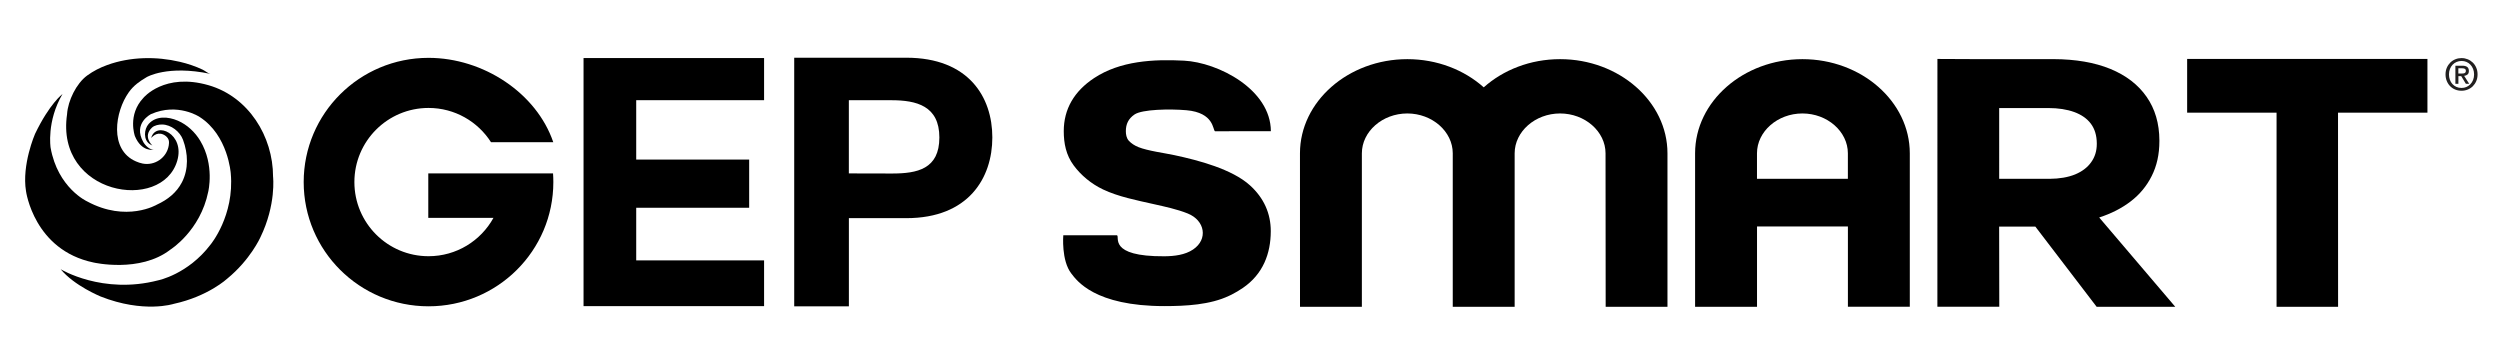 <?xml version="1.0" encoding="utf-8"?>
<!-- Generator: Adobe Illustrator 26.5.0, SVG Export Plug-In . SVG Version: 6.00 Build 0)  -->
<svg version="1.1" id="Layer_1" xmlns="http://www.w3.org/2000/svg" xmlns:xlink="http://www.w3.org/1999/xlink" x="0px" y="0px"
	 viewBox="0 0 747.63 108.84" style="enable-background:new 0 0 747.63 108.84;" xml:space="preserve">
<style type="text/css">
	.st0{fill:#211F1F;}
</style>
<g>
	<path d="M45.71,40.77c0.66-0.59,1.45-0.89,2.32-0.78c1.02,0.13,2.22,0.99,2.45,2.04c0.11,0.49,0.06,1-0.02,1.49
		c-0.61,3.67-4.19,6.11-7.81,5.39c-0.69-0.14-1.35-0.36-1.99-0.64c-8.08-3.49-6.28-14.91-2.12-20.71c1.47-2.04,3.21-3.24,5.34-4.5
		c0,0,6.19-3.68,19.02-0.97c-0.72-0.15-1.62-0.94-2.3-1.26c-2.17-1.03-4.47-1.79-6.8-2.34c-7.06-1.66-14.85-1.54-21.7,0.94
		c-2.14,0.77-4.19,1.81-6.04,3.16c-3.23,2.36-5.74,7.53-6,11.52c0,0.01,0,0.02,0,0.03C16.49,58.32,48.43,63.62,53,48.09
		c2.37-8.06-6.38-11.96-7.79-6.84L45.71,40.77"/>
	<path d="M18.13,80.5c0,0,12.49,7.67,29.18,3.33c0,0,8.89-1.77,15.67-10.71c0,0,7.17-8.62,6.03-21.26c0,0-0.76-11.43-9.35-16.91
		c0,0-6.52-4.33-14.49-0.83c0,0-5.51,2.72-2.3,8.4c0,0,1.28,2.21,3.07,2.25c0,0-3.62,0.77-5.6-4.08c0,0-2.28-6.32,2.55-11.43
		c0,0,6.23-7.62,19.53-3.76c11.87,3.45,19.24,15.23,19.24,27.33c0,0,0.99,8.32-3.8,18.16c0,0-2.97,6.66-9.89,12.33
		c0,0-5.72,5.32-16.01,7.55c0,0-8.93,2.91-21.89-2.21C30.09,88.65,22.25,85.49,18.13,80.5"/>
	<g>
		<g>
			<path d="M525.43,53.47v-7.62c0-6.53,6.15-11.92,13.59-11.92c7.44,0,13.59,5.4,13.59,11.92v7.62H525.43z M571.13,45.85
				c0-15.49-14.45-28.16-32.11-28.16c-17.66,0-32.1,12.67-32.1,28.16v45.89h18.52V67.73h27.18v24.01h18.51L571.13,45.85z"/>
			<path d="M466.55,17.69c17.66,0,32.11,12.68,32.11,28.16l0,45.89h-18.48l-0.04-45.89c0-6.52-6.15-11.92-13.59-11.92
				c-7.44,0-13.59,5.4-13.59,11.92l0,45.89h-18.51V45.85c0-6.52-6.15-11.92-13.59-11.92c-7.44,0-13.59,5.4-13.59,11.92v45.89h-18.5
				l-0.01-45.89c0-15.49,14.45-28.16,32.11-28.16c8.92,0,17.02,3.23,22.85,8.43C449.54,20.92,457.63,17.69,466.55,17.69"/>
			<polygon points="699.21,91.74 680.81,91.74 680.81,33.69 654.07,33.69 654.07,17.63 725.93,17.63 725.93,33.69 699.19,33.69 			
				"/>
			<path d="M367.54,88.47c-5.66,2.69-12.94,3.07-19.34,3.07c-20.92,0-26.22-7.69-27.81-9.73c-3.05-3.91-2.41-11.45-2.41-11.45h16.05
				c0.99,0.35-2.84,6.39,14.18,6.28c2.97-0.02,6.18-0.4,8.59-2.03c4.55-3.07,3.55-8.7-1.62-10.77c-3.19-1.28-6.83-2.05-10.22-2.81
				c-5.01-1.13-10.55-2.21-15.1-4.38c-3.55-1.69-6.59-4.23-8.79-7.21c-2.27-3.07-2.95-6.59-2.95-10.22c0-6.59,3.11-11.94,9.09-15.88
				c7.79-5.14,17.71-5.68,26.88-5.2c10.17,0.54,25.9,8.55,25.97,21.09c0,0-16.69,0.03-16.71,0.02c-0.71-0.38-0.2-5.56-8.56-6.29
				c-4.94-0.43-13.22-0.28-15.5,1.27c-1.89,1.29-2.6,2.94-2.6,4.99c0,0.96,0.18,2.09,0.88,2.86c0.78,0.85,1.75,1.45,2.87,1.91
				c2.76,1.12,7.82,1.77,10.78,2.41c7.29,1.56,17.23,4.19,22.57,9.01c4.2,3.79,6.24,8.45,6.24,13.71c0,6.7-2.32,12.87-8.34,16.98
				c-1.08,0.74-2.21,1.41-3.39,2.01L367.54,88.47z"/>
			<path d="M627.05,43.05c0,2.08-0.56,3.91-1.68,5.46c-1.1,1.56-2.7,2.77-4.8,3.65c-2.12,0.86-4.68,1.3-7.68,1.32h-8.32h-6.71V32.31
				h6.45h8.22c3.02,0,5.6,0.41,7.76,1.19c2.16,0.79,3.84,1.95,5,3.51c1.16,1.56,1.74,3.51,1.76,5.82V43.05z M627.77,65.04
				c3.58-1.16,6.72-2.75,9.42-4.82c2.68-2.05,4.78-4.58,6.28-7.58c1.52-3,2.3-6.47,2.3-10.44v-0.21c-0.02-5.07-1.3-9.42-3.82-13.03
				c-2.52-3.63-6.12-6.4-10.84-8.35c-4.72-1.93-10.4-2.91-17.02-2.93h-9.78h-13.9l-11.02-0.05l-0.01,74.1h18.51l-0.04-23.96h10.83
				L627,91.74h23.51L627.77,65.04z"/>
		</g>
		<polygon points="190.26,62.13 190.26,77.87 228.5,77.87 228.5,91.55 174.51,91.55 174.51,17.36 228.5,17.36 228.5,29.96 
			190.26,29.96 190.26,47.72 224.04,47.72 224.04,62.13 		"/>
		<path d="M253.85,51.86l12.93,0.03c7.5,0,14.14-1.31,14.14-10.78s-6.87-11.14-14.37-11.14h-12.7V51.86z M237.51,17.26h33.53
			c18.64,0,25.72,11.77,25.72,23.84c0,12.08-7.08,24.14-25.72,24.14h-17.18V91.6h-16.35V17.26z"/>
		<path d="M18.69,28.12c0,0-3.87,2.87-8.21,11.92c0,0-4.01,9.18-2.7,17.13c0,0,2.35,17.62,20.18,21.33c0,0,13.88,3.22,22.99-3.85
			c0,0,8.94-5.59,11.32-17.3c0,0,1.97-7.98-2.37-15.22c-1.56-2.61-3.92-4.84-6.73-6.05c-2.85-1.22-6.48-1.51-8.71,0.98
			c-1.42,1.59-1.62,4.81,0.37,6.06c0.23,0.14,0.49,0.28,0.74,0.39c0,0-2.97-2.66-0.12-5.35c0.74-0.7,2.09-0.95,3.06-0.93
			c2.67,0.06,5.31,2.12,6.22,4.58c1.52,4.08,1.72,8.71-0.3,12.66c-1.62,3.16-4.33,5.27-7.5,6.72c0,0-9.1,5.42-20.89-0.97
			c0,0-8.77-3.99-10.91-16.07C15.14,44.15,13.88,36.33,18.69,28.12"/>
		<path d="M128.08,51.87v13.29h19.49c-3.78,6.84-11.05,11.46-19.42,11.46c-12.24,0-22.17-9.92-22.17-22.17
			c0-12.24,9.92-22.17,22.17-22.17c7.85,0,14.75,4.08,18.69,10.25h18.62c-4.99-14.67-20.88-25.23-37.31-25.23
			c-20.62,0-37.33,16.63-37.33,37.15c0,20.52,16.71,37.15,37.33,37.15c20.62,0,37.33-16.63,37.33-37.15c0-0.87-0.03-1.73-0.09-2.59
			H128.08z"/>
		<path class="st0" d="M736.17,21.99c0.17,0,0.32-0.01,0.48-0.02c0.15-0.01,0.28-0.05,0.4-0.11c0.11-0.06,0.2-0.14,0.27-0.25
			c0.07-0.11,0.1-0.26,0.1-0.46c0-0.17-0.04-0.3-0.11-0.39c-0.07-0.1-0.17-0.17-0.28-0.22c-0.11-0.05-0.24-0.08-0.38-0.1
			c-0.14-0.01-0.27-0.02-0.41-0.02h-1.07v1.58H736.17z M735.18,25.06h-0.89v-5.41h2.05c0.65,0,1.14,0.12,1.48,0.37
			c0.33,0.24,0.5,0.64,0.5,1.19c0,0.49-0.13,0.85-0.4,1.07c-0.27,0.23-0.61,0.36-1.01,0.41l1.52,2.38h-1l-1.4-2.31h-0.84V25.06z
			 M739.88,22.26c0-0.59-0.1-1.14-0.29-1.63c-0.19-0.5-0.46-0.92-0.8-1.28c-0.34-0.36-0.74-0.63-1.19-0.83
			c-0.45-0.19-0.94-0.29-1.46-0.29c-0.53,0-1.03,0.1-1.48,0.29c-0.46,0.2-0.86,0.47-1.2,0.83c-0.34,0.36-0.61,0.78-0.8,1.28
			c-0.19,0.5-0.29,1.04-0.29,1.63c0,0.56,0.09,1.08,0.26,1.57c0.17,0.49,0.42,0.91,0.75,1.28c0.33,0.36,0.72,0.66,1.18,0.87
			s0.98,0.32,1.57,0.32c0.52,0,1.01-0.1,1.46-0.29c0.45-0.2,0.85-0.47,1.19-0.83c0.34-0.36,0.61-0.78,0.8-1.27
			C739.78,23.41,739.88,22.86,739.88,22.26 M740.92,22.26c0,0.73-0.13,1.4-0.39,2c-0.26,0.6-0.61,1.11-1.04,1.54
			c-0.44,0.43-0.95,0.76-1.53,0.99c-0.58,0.24-1.19,0.35-1.82,0.35c-0.71,0-1.35-0.12-1.94-0.37c-0.59-0.25-1.09-0.59-1.51-1.03
			c-0.42-0.43-0.75-0.95-0.99-1.55c-0.24-0.6-0.36-1.24-0.36-1.94c0-0.73,0.13-1.4,0.39-2c0.26-0.6,0.61-1.11,1.04-1.54
			c0.44-0.43,0.95-0.76,1.53-0.99c0.58-0.24,1.2-0.35,1.84-0.35c0.64,0,1.24,0.12,1.82,0.35c0.58,0.23,1.09,0.57,1.53,0.99
			c0.44,0.43,0.79,0.94,1.04,1.54C740.8,20.86,740.92,21.53,740.92,22.26"/>
	</g>
</g>
</svg>
